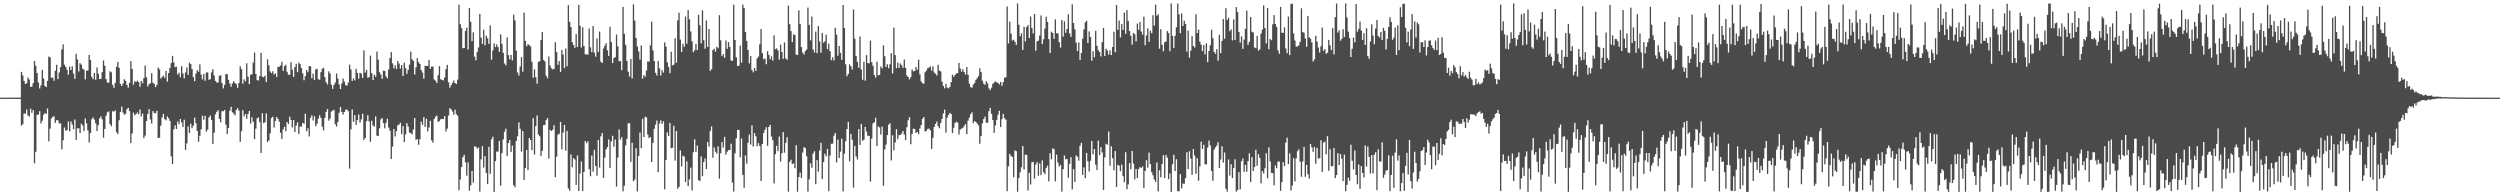 <?xml version="1.0" encoding="UTF-8"?>
<svg xmlns="http://www.w3.org/2000/svg" width="1920" height="150">
  <path d="M0 75.000h1v1.000H0zM1 75.000h1v1.000H1zM2 74.999h1v1.000H2zM3 74.998h1v1.000H3zM4 74.997h1v1.000H4zM5 74.996h1v1.000H5zM6 74.994h1v1.000H6zM7 74.993h1v1.000H7zM8 74.991h1v1.000H8zM9 74.988h1v1.000H9zM10 74.985h1v1.000H10zM11 74.982h1v1.000H11zM12 74.981h1v1.000H12zM13 74.975h1v1.000H13zM14 74.973h1v1.000H14zM15 74.969h1v1.000H15zM16 55.195h1v41.285H16zM17 57.952h1v37.452H17zM18 62.115h1v25.154H18zM19 64.524h1v22.772H19zM20 63.963h1v20.081H20zM21 59.582h1v29.078H21zM22 61.088h1v28.341H22zM23 66.730h1v16.677H23zM24 66.510h1v20.139H24zM25 63.843h1v20.661H25zM26 46.862h1v78.540H26zM27 50.551h1v66.048H27zM28 56.089h1v32.086H28zM29 63.348h1v24.741H29zM30 67.936h1v17.396H30zM31 65.506h1v29.311H31zM32 53.675h1v39.054H32zM33 60.251h1v27.913H33zM34 65.991h1v20.840H34zM35 66.911h1v20.594H35zM36 62.103h1v21.205H36zM37 43.454h1v65.040H37zM38 44.148h1v54.604H38zM39 59.812h1v31.130H39zM40 59.562h1v30.246H40zM41 62.032h1v27.316H41zM42 54.317h1v40.041H42zM43 49.786h1v42.544H43zM44 60.747h1v31.602H44zM45 55.662h1v39.147H45zM46 51.638h1v43.115H46zM47 38.042h1v76.671H47zM48 34.023h1v73.683H48zM49 49.645h1v48.242H49zM50 51.391h1v48.967H50zM51 53.589h1v46.344H51zM52 57.401h1v35.873H52zM53 51.152h1v49.725H53zM54 53.762h1v39.512H54zM55 50.922h1v44.759H55zM56 56.500h1v42.747H56zM57 60.581h1v31.177H57zM58 41.348h1v66.088H58zM59 45.671h1v52.913H59zM60 54.902h1v43.610H60zM61 48.513h1v53.635H61zM62 49.689h1v45.300H62zM63 52.749h1v43.615H63zM64 53.480h1v47.148H64zM65 60.943h1v30.049H65zM66 54.337h1v40.442H66zM67 54.116h1v46.085H67zM68 42.140h1v67.315H68zM69 46.143h1v56.066H69zM70 59.043h1v32.549H70zM71 60.844h1v29.343H71zM72 56.012h1v35.878H72zM73 61.282h1v33.459H73zM74 51.763h1v48.789H74zM75 56.604h1v39.567H75zM76 60.766h1v30.230H76zM77 60.592h1v28.807H77zM78 55.394h1v36.251H78zM79 46.409h1v59.382H79zM80 50.498h1v48.509H80zM81 60.766h1v28.072H81zM82 63.494h1v22.792H82zM83 63.447h1v22.105H83zM84 54.715h1v40.558H84zM85 55.533h1v41.421H85zM86 65.073h1v20.312H86zM87 67.419h1v18.313H87zM88 63.621h1v21.160H88zM89 51.373h1v50.138H89zM90 47.552h1v55.391H90zM91 52.112h1v40.199H91zM92 64.405h1v21.626H92zM93 66.036h1v15.811H93zM94 64.176h1v22.255H94zM95 60.868h1v27.263H95zM96 62.127h1v25.294H96zM97 65.108h1v18.777H97zM98 67.319h1v15.531H98zM99 63.588h1v21.741H99zM100 46.943h1v62.928H100zM101 53.011h1v49.550H101zM102 64.963h1v21.539H102zM103 62.429h1v26.095H103zM104 63.010h1v24.593H104zM105 61.893h1v24.542H105zM106 62.967h1v24.821H106zM107 66.641h1v17.503H107zM108 62.089h1v27.324H108zM109 63.969h1v23.249H109zM110 59.996h1v46.150H110zM111 50.252h1v53.868H111zM112 59.361h1v33.618H112zM113 66.423h1v21.095H113zM114 64.667h1v19.180H114zM115 63.869h1v27.884H115zM116 56.146h1v38.718H116zM117 63.535h1v21.794H117zM118 64.436h1v22.402H118zM119 66.898h1v20.100H119zM120 65.187h1v19.885H120zM121 51.814h1v54.167H121zM122 53.297h1v52.506H122zM123 60.334h1v36.162H123zM124 59.245h1v31.021H124zM125 58.047h1v29.415H125zM126 59.763h1v31.803H126zM127 54.539h1v37.826H127zM128 62.694h1v26.748H128zM129 56.132h1v34.638H129zM130 52.211h1v40.599H130zM131 48.447h1v71.638H131zM132 42.920h1v83.040H132zM133 47.941h1v51.367H133zM134 51.614h1v44.664H134zM135 51.196h1v47.885H135zM136 57.218h1v36.118H136zM137 55.791h1v39.583H137zM138 59.270h1v32.102H138zM139 50.858h1v43.190H139zM140 56.379h1v41.207H140zM141 60.151h1v31.810H141zM142 55.678h1v59.415H142zM143 51.837h1v58.285H143zM144 57.487h1v39.614H144zM145 48.111h1v54.020H145zM146 49.208h1v45.839H146zM147 52.932h1v45.453H147zM148 59.223h1v37.236H148zM149 62.372h1v27.986H149zM150 56.481h1v38.183H150zM151 53.859h1v46.723H151zM152 55.095h1v53.746H152zM153 49.440h1v54.870H153zM154 57.355h1v41.993H154zM155 60.990h1v27.823H155zM156 56.730h1v35.291H156zM157 61.995h1v26.954H157zM158 55.641h1v45.488H158zM159 55.603h1v43.974H159zM160 61.277h1v28.869H160zM161 60.751h1v27.965H161zM162 55.610h1v36.477H162zM163 53.169h1v57.358H163zM164 58.008h1v43.977H164zM165 62.141h1v25.617H165zM166 63.411h1v22.443H166zM167 63.321h1v21.365H167zM168 58.289h1v33.055H168zM169 57.754h1v36.198H169zM170 63.851h1v21.595H170zM171 67.888h1v17.503H171zM172 65.173h1v19.252H172zM173 56.760h1v38.992H173zM174 57.013h1v46.015H174zM175 61.340h1v36.899H175zM176 64.142h1v20.893H176zM177 66.549h1v15.494H177zM178 64.099h1v22.166H178zM179 62.313h1v24.882H179zM180 63.787h1v24.765H180zM181 64.594h1v19.831H181zM182 67.433h1v15.603H182zM183 63.752h1v21.174H183zM184 50.840h1v58.147H184zM185 53.081h1v47.723H185zM186 64.260h1v20.353H186zM187 60.989h1v28.373H187zM188 62.491h1v25.104H188zM189 48.599h1v42.518H189zM190 58.865h1v28.668H190zM191 64.639h1v20.559H191zM192 57.394h1v37.513H192zM193 57.082h1v32.977H193zM194 48.071h1v45.526H194zM195 40.358h1v66.507H195zM196 56.814h1v41.940H196zM197 61.478h1v29.431H197zM198 61.823h1v28.378H198zM199 58.444h1v35.382H199zM200 40.554h1v76.921H200zM201 58.869h1v28.144H201zM202 59.346h1v35.289H202zM203 58.100h1v35.792H203zM204 63.014h1v24.072H204zM205 45.627h1v63.408H205zM206 50.163h1v57.691H206zM207 54.905h1v47.432H207zM208 56.159h1v34.428H208zM209 54.733h1v34.954H209zM210 57.229h1v40.772H210zM211 56.324h1v36.562H211zM212 59.094h1v30.810H212zM213 51.351h1v39.991H213zM214 51.179h1v42.215H214zM215 50.299h1v51.645H215zM216 47.416h1v59.214H216zM217 54.443h1v44.891H217zM218 50.744h1v46.654H218zM219 49.736h1v51.073H219zM220 55.073h1v38.662H220zM221 57.334h1v37.884H221zM222 57.379h1v32.240H222zM223 47.779h1v44.332H223zM224 53.555h1v44.283H224zM225 59.070h1v33.136H225zM226 51.536h1v49.797H226zM227 49.053h1v47.377H227zM228 55.393h1v38.496H228zM229 48.188h1v54.755H229zM230 49.289h1v47.907H230zM231 52.255h1v44.954H231zM232 56.311h1v38.049H232zM233 61.666h1v33.438H233zM234 58.450h1v28.915H234zM235 53.764h1v46.986H235zM236 55.488h1v43.010H236zM237 50.685h1v54.127H237zM238 50.992h1v39.503H238zM239 60.074h1v28.516H239zM240 56.580h1v35.955H240zM241 61.462h1v27.796H241zM242 53.284h1v43.553H242zM243 52.846h1v42.179H243zM244 60.842h1v30.270H244zM245 61.304h1v27.196H245zM246 55.449h1v35.147H246zM247 52.819h1v44.536H247zM248 52.099h1v48.044H248zM249 59.271h1v31.212H249zM250 63.198h1v22.736H250zM251 64.827h1v18.923H251zM252 54.855h1v37.832H252zM253 56.457h1v34.580H253zM254 65.061h1v20.582H254zM255 68.251h1v16.745H255zM256 65.189h1v19.131H256zM257 63.414h1v32.022H257zM258 56.407h1v40.755H258zM259 60.377h1v33.261H259zM260 64.865h1v21.690H260zM261 68.367h1v13.868H261zM262 64.100h1v21.844H262zM263 60.322h1v27.673H263zM264 62.611h1v23.479H264zM265 65.450h1v18.827H265zM266 65.738h1v18.311H266zM267 63.399h1v22.010H267zM268 49.689h1v79.819H268zM269 53.308h1v46.015H269zM270 62.170h1v21.892H270zM271 60.161h1v33.364H271zM272 61.761h1v26.602H272zM273 52.839h1v43.116H273zM274 56.026h1v36.291H274zM275 60.405h1v27.538H275zM276 55.919h1v38.241H276zM277 56.552h1v35.201H277zM278 59.866h1v27.495H278zM279 38.725h1v68.810H279zM280 55.723h1v50.221H280zM281 53.604h1v39.463H281zM282 59.697h1v28.713H282zM283 59.202h1v34.065H283zM284 42.682h1v66.211H284zM285 56.228h1v36.513H285zM286 61.501h1v34.913H286zM287 57.404h1v39.840H287zM288 58.870h1v30.575H288zM289 39.643h1v64.526H289zM290 45.829h1v58.725H290zM291 55.474h1v43.050H291zM292 57.288h1v34.397H292zM293 60.561h1v30.053H293zM294 54.285h1v40.286H294zM295 54.502h1v44.043H295zM296 58.601h1v35.687H296zM297 60.153h1v31.014H297zM298 53.311h1v44.626H298zM299 44.600h1v55.763H299zM300 40.022h1v82.093H300zM301 48.619h1v63.985H301zM302 52.553h1v46.548H302zM303 50.197h1v54.591H303zM304 53.043h1v47.758H304zM305 46.895h1v49.423H305zM306 48.811h1v46.825H306zM307 52.675h1v41.572H307zM308 49.948h1v53.101H308zM309 58.317h1v38.499H309zM310 48.116h1v60.988H310zM311 52.315h1v50.914H311zM312 56.662h1v37.950H312zM313 53.699h1v43.525H313zM314 49.675h1v52.098H314zM315 39.713h1v62.519H315zM316 45.558h1v57.603H316zM317 46.712h1v52.840H317zM318 57.236h1v33.360H318zM319 51.773h1v55.608H319zM320 44.650h1v62.244H320zM321 47.743h1v63.419H321zM322 49.177h1v57.781H322zM323 53.786h1v39.655H323zM324 55.699h1v40.163H324zM325 60.425h1v29.555H325zM326 50.518h1v47.028H326zM327 50.663h1v40.554H327zM328 50.543h1v50.415H328zM329 46.072h1v51.836H329zM330 52.872h1v39.841H330zM331 51.092h1v56.675H331zM332 51.111h1v58.534H332zM333 61.001h1v30.352H333zM334 61.936h1v27.646H334zM335 63.798h1v25.001H335zM336 57.732h1v35.857H336zM337 50.810h1v42.073H337zM338 60.892h1v30.710H338zM339 61.388h1v29.836H339zM340 61.776h1v29.752H340zM341 59.476h1v29.662H341zM342 53.072h1v47.919H342zM343 49.832h1v48.956H343zM344 63.252h1v25.481H344zM345 67.351h1v15.741H345zM346 65.444h1v18.582H346zM347 63.576h1v22.092H347zM348 61.799h1v26.289H348zM349 63.773h1v20.492H349zM350 64.461h1v23.259H350zM351 61.131h1v27.878H351zM352 3.611h1v142.496H352zM353 18.570h1v119.315H353zM354 21.625h1v106.675H354zM355 37.032h1v83.697H355zM356 36.871h1v82.061H356zM357 23.821h1v100.828H357zM358 21.232h1v113.662H358zM359 38.038h1v86.751H359zM360 6.122h1v140.296H360zM361 16.766h1v125.669H361zM362 31.628h1v99.664H362zM363 24.836h1v115.518H363zM364 43.464h1v68.913H364zM365 46.323h1v66.367H365zM366 39.973h1v74.180H366zM367 36.450h1v76.818H367zM368 10.672h1v136.457H368zM369 28.953h1v93.402H369zM370 33.682h1v78.613H370zM371 22.815h1v105.870H371zM372 34.830h1v85.070H372zM373 27.447h1v105.321H373zM374 29.432h1v111.840H374zM375 33.714h1v79.009H375zM376 19.485h1v113.990H376zM377 45.807h1v61.154H377zM378 38.782h1v66.215H378zM379 33.274h1v114.086H379zM380 36.189h1v87.553H380zM381 34.115h1v82.326H381zM382 36.190h1v80.162H382zM383 39.830h1v68.410H383zM384 26.374h1v116.241H384zM385 33.689h1v83.989H385zM386 40.571h1v66.505H386zM387 48.736h1v52.459H387zM388 50.143h1v48.684H388zM389 28.732h1v91.092H389zM390 42.334h1v67.503H390zM391 45.543h1v62.031H391zM392 42.240h1v74.444H392zM393 46.336h1v65.465H393zM394 11.279h1v131.005H394zM395 15.606h1v128.222H395zM396 38.836h1v69.434H396zM397 55.585h1v49.180H397zM398 58.030h1v35.901H398zM399 51.068h1v47.839H399zM400 43.949h1v72.471H400zM401 54.974h1v45.617H401zM402 9.623h1v128.593H402zM403 31.330h1v97.703H403zM404 35.528h1v79.609H404zM405 33.923h1v96.689H405zM406 34.658h1v71.339H406zM407 35.673h1v71.838H407zM408 47.404h1v67.876H408zM409 59.702h1v31.070H409zM410 53.194h1v65.491H410zM411 59.194h1v37.664H411zM412 64.265h1v24.413H412zM413 47.536h1v55.801H413zM414 46.957h1v57.674H414zM415 30.803h1v88.932H415zM416 24.547h1v91.276H416zM417 46.019h1v50.069H417zM418 47.230h1v48.791H418zM419 58.220h1v34.017H419zM420 60.120h1v30.536H420zM421 43.422h1v78.410H421zM422 50.329h1v49.374H422zM423 52.480h1v48.116H423zM424 53.316h1v46.315H424zM425 52.865h1v43.285H425zM426 32.455h1v103.591H426zM427 40.039h1v80.220H427zM428 49.761h1v53.726H428zM429 46.941h1v55.783H429zM430 55.189h1v38.498H430zM431 38.346h1v76.381H431zM432 41.906h1v59.980H432zM433 52.287h1v43.598H433zM434 37.296h1v78.330H434zM435 50.916h1v49.657H435zM436 3.965h1v140.770H436zM437 16.800h1v129.630H437zM438 20.841h1v97.747H438zM439 32.394h1v96.053H439zM440 34.608h1v86.897H440zM441 36.775h1v85.717H441zM442 26.231h1v115.806H442zM443 36.113h1v83.304H443zM444 3.687h1v143.039H444zM445 19.781h1v113.530H445zM446 36.437h1v87.608H446zM447 20.988h1v125.779H447zM448 35.311h1v96.776H448zM449 41.679h1v66.629H449zM450 41.813h1v68.201H450zM451 41.929h1v66.660H451zM452 21.854h1v108.150H452zM453 36.374h1v98.999H453zM454 40.032h1v79.417H454zM455 20.016h1v111.803H455zM456 40.517h1v74.510H456zM457 43.546h1v83.904H457zM458 29.535h1v105.373H458zM459 39.887h1v67.595H459zM460 24.192h1v104.531H460zM461 47.323h1v57.369H461zM462 48.404h1v53.830H462zM463 37.214h1v99.417H463zM464 35.174h1v85.933H464zM465 33.198h1v81.540H465zM466 38.651h1v74.383H466zM467 42.949h1v64.099H467zM468 20.607h1v108.346H468zM469 32.296h1v76.281H469zM470 48.434h1v55.881H470zM471 44.620h1v68.012H471zM472 43.864h1v63.336H472zM473 26.552h1v116.779H473zM474 35.626h1v85.401H474zM475 46.980h1v52.437H475zM476 46.918h1v60.302H476zM477 53.849h1v51.507H477zM478 5.282h1v141.730H478zM479 25.915h1v116.713H479zM480 34.429h1v77.190H480zM481 46.818h1v59.789H481zM482 55.060h1v39.612H482zM483 58.800h1v35.930H483zM484 45.260h1v79.055H484zM485 60.241h1v49.359H485zM486 3.302h1v135.926H486zM487 15.868h1v122.070H487zM488 29.112h1v84.683H488zM489 35.758h1v111.206H489zM490 39.528h1v80.340H490zM491 45.823h1v55.946H491zM492 34.919h1v78.879H492zM493 60.484h1v30.774H493zM494 57.674h1v47.609H494zM495 58.945h1v30.727H495zM496 54.150h1v36.045H496zM497 47.094h1v56.283H497zM498 47.366h1v58.763H498zM499 34.851h1v70.315H499zM500 16.666h1v107.757H500zM501 38.702h1v71.059H501zM502 46.863h1v52.047H502zM503 55.918h1v39.817H503zM504 58.024h1v34.569H504zM505 46.741h1v85.531H505zM506 52.439h1v42.443H506zM507 58.084h1v34.324H507zM508 53.868h1v41.293H508zM509 55.774h1v37.406H509zM510 32.546h1v112.834H510zM511 35.718h1v87.104H511zM512 47.861h1v53.844H512zM513 51.338h1v53.034H513zM514 56.215h1v38.282H514zM515 39.746h1v74.144H515zM516 50.226h1v63.236H516zM517 49.603h1v47.023H517zM518 29.328h1v94.019H518zM519 48.187h1v52.538H519zM520 15.595h1v129.396H520zM521 9.789h1v133.709H521zM522 30.404h1v85.110H522zM523 39.815h1v87.971H523zM524 33.591h1v86.010H524zM525 35.987h1v84.303H525zM526 12.716h1v127.186H526zM527 33.579h1v90.321H527zM528 7.729h1v135.217H528zM529 14.802h1v122.940H529zM530 24.139h1v104.640H530zM531 31.765h1v114.523H531zM532 40.050h1v76.892H532zM533 38.677h1v68.322H533zM534 33.792h1v82.843H534zM535 38.432h1v73.325H535zM536 11.391h1v126.953H536zM537 19.422h1v119.628H537zM538 33.291h1v86.833H538zM539 7.912h1v127.369H539zM540 30.876h1v93.573H540zM541 37.353h1v84.369H541zM542 15.712h1v114.069H542zM543 36.039h1v72.976H543zM544 22.254h1v90.359H544zM545 54.456h1v46.267H545zM546 53.122h1v43.933H546zM547 38.447h1v82.671H547zM548 37.427h1v75.750H548zM549 39.611h1v76.924H549zM550 35.993h1v81.937H550zM551 37.078h1v75.334H551zM552 11.683h1v125.573H552zM553 30.901h1v86.868H553zM554 43.108h1v66.052H554zM555 41.602h1v71.719H555zM556 44.379h1v60.710H556zM557 31.206h1v87.620H557zM558 37.420h1v79.109H558zM559 32.378h1v82.942H559zM560 36.044h1v79.202H560zM561 46.457h1v63.870H561zM562 46.768h1v93.489H562zM563 3.581h1v143.593H563zM564 30.718h1v87.117H564zM565 44.017h1v62.207H565zM566 50.635h1v49.142H566zM567 50.477h1v49.210H567zM568 35.064h1v85.835H568zM569 48.147h1v58.230H569zM570 3.570h1v130.661H570zM571 6.130h1v138.077H571zM572 24.543h1v94.830H572zM573 31.402h1v94.359H573zM574 38.384h1v71.273H574zM575 48.632h1v54.721H575zM576 43.070h1v67.996H576zM577 53.793h1v42.448H577zM578 55.569h1v57.039H578zM579 52.155h1v50.082H579zM580 54.490h1v50.183H580zM581 44.890h1v67.449H581zM582 43.454h1v66.482H582zM583 34.020h1v78.106H583zM584 22.309h1v116.717H584zM585 40.866h1v69.711H585zM586 45.527h1v56.660H586zM587 44.943h1v54.721H587zM588 49.317h1v48.399H588zM589 39.391h1v72.617H589zM590 42.130h1v55.381H590zM591 45.577h1v50.317H591zM592 43.287h1v61.569H592zM593 46.528h1v61.113H593zM594 27.155h1v113.762H594zM595 37.810h1v80.598H595zM596 37.127h1v74.829H596zM597 38.639h1v77.434H597zM598 45.818h1v59.029H598zM599 34.258h1v89.795H599zM600 39.940h1v77.724H600zM601 45.168h1v56.326H601zM602 32.572h1v84.692H602zM603 44.804h1v64.852H603zM604 45.931h1v59.443H604zM605 4.290h1v142.913H605zM606 18.543h1v105.748H606zM607 23.873h1v98.818H607zM608 32.335h1v93.651H608zM609 26.423h1v99.019H609zM610 26.918h1v102.235H610zM611 41.897h1v69.626H611zM612 42.311h1v104.953H612zM613 7.921h1v128.135H613zM614 18.435h1v114.112H614zM615 36.135h1v100.624H615zM616 40.389h1v76.777H616zM617 41.925h1v71.060H617zM618 39.295h1v74.533H618zM619 38.034h1v81.980H619zM620 5.830h1v141.321H620zM621 19.173h1v118.521H621zM622 31.039h1v94.389H622zM623 12.719h1v116.138H623zM624 38.045h1v79.872H624zM625 40.276h1v75.853H625zM626 24.250h1v117.169H626zM627 40.823h1v82.141H627zM628 20.094h1v111.700H628zM629 31.795h1v83.854H629zM630 40.472h1v69.200H630zM631 25.277h1v112.316H631zM632 32.744h1v91.705H632zM633 31.718h1v86.348H633zM634 26.606h1v93.494H634zM635 37.714h1v76.605H635zM636 33.495h1v113.370H636zM637 39.317h1v80.172H637zM638 46.250h1v64.196H638zM639 44.011h1v66.311H639zM640 46.514h1v57.663H640zM641 21.376h1v80.711H641zM642 26.559h1v98.235H642zM643 42.770h1v64.383H643zM644 35.330h1v86.069H644zM645 40.590h1v75.878H645zM646 45.945h1v60.528H646zM647 3.822h1v143.175H647zM648 21.438h1v96.613H648zM649 49.331h1v59.135H649zM650 58.589h1v40.524H650zM651 56.774h1v36.822H651zM652 49.476h1v74.453H652zM653 50.887h1v51.939H653zM654 53.339h1v54.016H654zM655 7.264h1v136.877H655zM656 29.762h1v82.247H656zM657 42.975h1v77.169H657zM658 47.554h1v74.908H658zM659 51.970h1v47.183H659zM660 28.030h1v83.259H660zM661 53.448h1v41.703H661zM662 61.301h1v46.801H662zM663 47.387h1v59.958H663zM664 61.967h1v35.462H664zM665 42.318h1v58.693H665zM666 48.417h1v55.876H666zM667 48.566h1v55.786H667zM668 31.244h1v108.273H668zM669 47.826h1v58.599H669zM670 50.469h1v44.291H670zM671 57.718h1v36.141H671zM672 59.617h1v30.864H672zM673 47.347h1v64.846H673zM674 57.788h1v39.293H674zM675 57.538h1v40.360H675zM676 51.100h1v52.201H676zM677 52.538h1v44.672H677zM678 34.810h1v107.858H678zM679 43.146h1v71.555H679zM680 51.432h1v59.643H680zM681 49.348h1v54.327H681zM682 52.446h1v43.339H682zM683 49.349h1v45.245H683zM684 40.860h1v82.371H684zM685 56.437h1v47.455H685zM686 21.222h1v94.236H686zM687 42.287h1v67.171H687zM688 52.385h1v46.865H688zM689 48.088h1v58.814H689zM690 52.160h1v51.686H690zM691 48.728h1v54.780H691zM692 50.144h1v52.462H692zM693 52.143h1v48.442H693zM694 45.697h1v57.630H694zM695 52.152h1v55.569H695zM696 58.007h1v39.712H696zM697 59.146h1v33.256H697zM698 61.002h1v28.987H698zM699 59.248h1v51.507H699zM700 53.374h1v49.485H700zM701 54.805h1v44.004H701zM702 54.564h1v44.528H702zM703 51.456h1v50.661H703zM704 53.546h1v47.775H704zM705 45.827h1v57.248H705zM706 57.124h1v41.609H706zM707 62.519h1v33.549H707zM708 63.950h1v27.343H708zM709 64.218h1v25.684H709zM710 55.494h1v45.601H710zM711 54.128h1v46.354H711zM712 52.357h1v46.659H712zM713 51.854h1v46.907H713zM714 51.045h1v49.040H714zM715 54.234h1v60.143H715zM716 50.992h1v54.865H716zM717 55.649h1v41.861H717zM718 56.591h1v38.662H718zM719 57.933h1v35.429H719zM720 49.717h1v47.108H720zM721 54.153h1v44.422H721zM722 54.875h1v39.536H722zM723 62.647h1v28.641H723zM724 66.063h1v21.106H724zM725 67.839h1v16.406H725zM726 64.426h1v37.458H726zM727 67.282h1v23.015H727zM728 67.872h1v20.405H728zM729 66.692h1v20.004H729zM730 63.054h1v24.492H730zM731 57.382h1v44.850H731zM732 58.946h1v39.167H732zM733 57.478h1v36.928H733zM734 56.444h1v37.069H734zM735 56.127h1v38.049H735zM736 48.272h1v55.064H736zM737 52.609h1v46.886H737zM738 55.044h1v43.705H738zM739 53.184h1v45.033H739zM740 55.390h1v41.429H740zM741 57.278h1v37.976H741zM742 51.508h1v51.531H742zM743 57.447h1v35.226H743zM744 64.288h1v26.006H744zM745 66.894h1v20.806H745zM746 67.401h1v18.830H746zM747 64.959h1v29.540H747zM748 63.745h1v29.248H748zM749 61.287h1v32.433H749zM750 59.988h1v34.874H750zM751 58.432h1v37.867H751zM752 52.441h1v57.925H752zM753 55.385h1v49.107H753zM754 61.934h1v32.832H754zM755 64.229h1v27.235H755zM756 65.129h1v24.430H756zM757 62.303h1v31.952H757zM758 64.016h1v30.225H758zM759 67.886h1v17.574H759zM760 69.246h1v13.573H760zM761 67.338h1v20.057H761zM762 64.312h1v27.886H762zM763 63.408h1v38.646H763zM764 62.389h1v33.931H764zM765 63.293h1v28.764H765zM766 63.743h1v24.374H766zM767 64.838h1v20.278H767zM768 62.911h1v34.694H768zM769 65.856h1v25.704H769zM770 63.087h1v24.381H770zM771 59.663h1v31.068H771zM772 59.267h1v32.681H772zM773 4.982h1v141.862H773zM774 33.348h1v94.402H774zM775 16.630h1v101.616H775zM776 25.738h1v94.003H776zM777 31.117h1v89.386H777zM778 30.468h1v105.667H778zM779 32.089h1v83.448H779zM780 34.498h1v81.624H780zM781 2.657h1v144.612H781zM782 19.013h1v117.791H782zM783 27.826h1v104.462H783zM784 25.603h1v102.818H784zM785 38.371h1v73.740H785zM786 20.532h1v109.647H786zM787 31.685h1v87.115H787zM788 20.735h1v98.194H788zM789 19.256h1v127.071H789zM790 29.188h1v103.476H790zM791 12.717h1v128.934H791zM792 21.509h1v103.199H792zM793 25.651h1v98.706H793zM794 10.765h1v126.468H794zM795 38.976h1v87.457H795zM796 31.681h1v92.852H796zM797 31.250h1v103.701H797zM798 27.263h1v98.186H798zM799 11.881h1v122.618H799zM800 33.850h1v89.348H800zM801 30.144h1v102.112H801zM802 21.892h1v111.897H802zM803 12.855h1v116.133H803zM804 16.824h1v110.373H804zM805 30.073h1v109.220H805zM806 40.687h1v76.950H806zM807 24.258h1v98.136H807zM808 25.388h1v88.578H808zM809 29.855h1v84.734H809zM810 14.830h1v124.414H810zM811 25.519h1v93.250H811zM812 25.724h1v99.094H812zM813 32.338h1v95.510H813zM814 36.549h1v90.052H814zM815 15.370h1v131.845H815zM816 28.093h1v101.853H816zM817 16.347h1v103.032H817zM818 25.202h1v97.046H818zM819 22.262h1v99.930H819zM820 10.971h1v125.599H820zM821 25.598h1v100.180H821zM822 28.379h1v92.373H822zM823 3.327h1v142.143H823zM824 17.641h1v112.261H824zM825 22.461h1v117.277H825zM826 32.711h1v86.675H826zM827 39.286h1v81.110H827zM828 32.567h1v90.838H828zM829 46.097h1v65.806H829zM830 40.600h1v69.088H830zM831 29.735h1v104.587H831zM832 22.604h1v105.943H832zM833 17.144h1v119.775H833zM834 15.868h1v101.607H834zM835 33.039h1v90.970H835zM836 24.115h1v107.616H836zM837 28.467h1v94.965H837zM838 46.660h1v61.662H838zM839 39.303h1v79.212H839zM840 43.982h1v70.480H840zM841 23.660h1v102.814H841zM842 35.138h1v95.352H842zM843 38.615h1v69.345H843zM844 39.912h1v79.171H844zM845 43.345h1v69.641H845zM846 32.414h1v84.616H846zM847 21.439h1v124.493H847zM848 42.961h1v77.937H848zM849 37.407h1v73.037H849zM850 38.878h1v72.292H850zM851 41.966h1v59.045H851zM852 38.727h1v88.539H852zM853 42.251h1v70.139H853zM854 36.108h1v85.410H854zM855 24.429h1v106.295H855zM856 40.105h1v75.901H856zM857 3.781h1v139.824H857zM858 22.904h1v103.709H858zM859 15.763h1v111.483H859zM860 28.777h1v102.734H860zM861 18.422h1v108.035H861zM862 22.937h1v112.155H862zM863 9.635h1v130.291H863zM864 25.953h1v90.944H864zM865 7.806h1v137.614H865zM866 16.196h1v125.465H866zM867 23.865h1v101.374H867zM868 27.454h1v102.656H868zM869 34.260h1v81.670H869zM870 25.316h1v100.333H870zM871 26.342h1v111.320H871zM872 31.772h1v97.894H872zM873 18.083h1v118.724H873zM874 22.881h1v106.966H874zM875 16.929h1v111.384H875zM876 24.207h1v104.834H876zM877 26.628h1v101.162H877zM878 12.739h1v131.770H878zM879 34.699h1v96.606H879zM880 27.295h1v95.725H880zM881 21.781h1v106.930H881zM882 32.136h1v85.086H882zM883 23.673h1v102.400H883zM884 25.479h1v106.780H884zM885 11.660h1v122.954H885zM886 19.683h1v118.219H886zM887 3.488h1v136.216H887zM888 12.088h1v112.711H888zM889 10.983h1v135.942H889zM890 37.366h1v93.394H890zM891 22.432h1v113.800H891zM892 34.339h1v91.697H892zM893 39.429h1v79.721H893zM894 32.389h1v104.320H894zM895 31.897h1v87.083H895zM896 23.867h1v97.184H896zM897 25.410h1v112.170H897zM898 39.329h1v93.907H898zM899 2.648h1v144.704H899zM900 27.578h1v98.589H900zM901 36.748h1v82.134H901zM902 27.494h1v103.843H902zM903 20.938h1v101.384H903zM904 2.735h1v144.046H904zM905 10.948h1v136.037H905zM906 25.448h1v108.283H906zM907 10.336h1v134.361H907zM908 19.967h1v120.966H908zM909 15.929h1v125.233H909zM910 18.341h1v118.464H910zM911 39.697h1v77.196H911zM912 23.471h1v106.323H912zM913 44.215h1v71.939H913zM914 38.891h1v82.946H914zM915 27.741h1v106.556H915zM916 35.345h1v79.137H916zM917 36.491h1v83.063H917zM918 10.952h1v122.493H918zM919 25.455h1v96.056H919zM920 22.756h1v116.069H920zM921 31.977h1v95.803H921zM922 34.300h1v74.511H922zM923 39.215h1v75.163H923zM924 34.589h1v76.612H924zM925 41.753h1v84.421H925zM926 33.298h1v93.026H926zM927 47.740h1v65.639H927zM928 39.075h1v68.885H928zM929 34.737h1v76.969H929zM930 22.862h1v108.398H930zM931 29.393h1v109.457H931zM932 39.908h1v75.094H932zM933 41.339h1v71.887H933zM934 37.758h1v74.007H934zM935 46.651h1v62.602H935zM936 26.743h1v102.357H936zM937 40.803h1v81.709H937zM938 31.441h1v80.962H938zM939 14.587h1v110.248H939zM940 29.732h1v87.427H940zM941 6.299h1v138.662H941zM942 15.364h1v131.838H942zM943 13.618h1v108.833H943zM944 23.897h1v110.912H944zM945 22.520h1v103.659H945zM946 31.052h1v105.657H946zM947 14.970h1v114.083H947zM948 30.793h1v91.526H948zM949 5.493h1v141.635H949zM950 9.326h1v136.666H950zM951 24.537h1v107.733H951zM952 32.684h1v112.757H952zM953 27.964h1v95.869H953zM954 37.518h1v84.177H954zM955 30.431h1v101.537H955zM956 22.067h1v104.581H956zM957 8.176h1v123.680H957zM958 34.421h1v89.356H958zM959 32.033h1v85.705H959zM960 13.131h1v126.707H960zM961 24.389h1v96.341H961zM962 24.983h1v106.273H962zM963 36.432h1v91.876H963zM964 36.994h1v78.000H964zM965 27.567h1v99.774H965zM966 38.855h1v79.597H966zM967 37.972h1v83.330H967zM968 25.845h1v114.941H968zM969 22.786h1v108.639H969zM970 4.155h1v129.132H970zM971 21.463h1v107.749H971zM972 33.320h1v84.411H972zM973 6.078h1v130.798H973zM974 37.799h1v75.350H974zM975 30.018h1v93.998H975zM976 30.949h1v101.751H976zM977 18.632h1v114.335H977zM978 11.644h1v130.705H978zM979 18.383h1v108.765H979zM980 20.611h1v108.554H980zM981 38.589h1v85.533H981zM982 41.255h1v82.737H982zM983 5.348h1v141.188H983zM984 25.104h1v114.767H984zM985 25.253h1v99.274H985zM986 20.995h1v106.709H986zM987 37.197h1v72.374H987zM988 40.845h1v64.894H988zM989 12.739h1v113.273H989zM990 42.346h1v75.443H990zM991 3.126h1v143.256H991zM992 2.709h1v139.883H992zM993 25.664h1v95.844H993zM994 31.118h1v108.265H994zM995 35.760h1v85.905H995zM996 35.740h1v80.403H996zM997 34.692h1v80.017H997zM998 32.119h1v92.094H998zM999 6.366h1v129.367H999zM1000 24.696h1v99.369H1000zM1001 25.115h1v87.727H1001zM1002 29.548h1v106.287H1002zM1003 35.927h1v90.673H1003zM1004 12.342h1v121.435H1004zM1005 28.679h1v108.469H1005zM1006 29.708h1v80.940H1006zM1007 32.488h1v80.694H1007zM1008 47.276h1v69.367H1008zM1009 45.588h1v67.348H1009zM1010 27.520h1v98.247H1010zM1011 32.015h1v81.552H1011zM1012 36.520h1v85.310H1012zM1013 40.343h1v81.099H1013zM1014 35.460h1v72.282H1014zM1015 21.138h1v110.863H1015zM1016 39.035h1v70.493H1016zM1017 37.665h1v71.107H1017zM1018 41.290h1v77.214H1018zM1019 40.573h1v64.044H1019zM1020 30.638h1v100.531H1020zM1021 34.853h1v79.711H1021zM1022 38.430h1v89.279H1022zM1023 21.618h1v105.970H1023zM1024 41.753h1v71.986H1024zM1025 13.151h1v123.646H1025zM1026 2.692h1v131.731H1026zM1027 24.968h1v92.637H1027zM1028 23.277h1v103.478H1028zM1029 31.208h1v87.053H1029zM1030 29.839h1v92.023H1030zM1031 22.408h1v116.726H1031zM1032 28.492h1v90.269H1032zM1033 2.670h1v144.171H1033zM1034 13.343h1v128.587H1034zM1035 24.265h1v112.115H1035zM1036 29.265h1v109.515H1036zM1037 43.828h1v67.345H1037zM1038 37.405h1v86.114H1038zM1039 28.821h1v101.324H1039zM1040 32.532h1v83.083H1040zM1041 3.155h1v131.243H1041zM1042 24.329h1v117.147H1042zM1043 22.245h1v104.076H1043zM1044 16.588h1v128.485H1044zM1045 23.481h1v104.131H1045zM1046 30.624h1v102.164H1046zM1047 25.472h1v110.827H1047zM1048 34.555h1v77.209H1048zM1049 21.730h1v106.174H1049zM1050 42.963h1v69.564H1050zM1051 45.100h1v75.352H1051zM1052 31.779h1v101.516H1052zM1053 18.670h1v100.444H1053zM1054 27.370h1v105.842H1054zM1055 33.951h1v84.960H1055zM1056 21.959h1v94.964H1056zM1057 15.425h1v130.579H1057zM1058 27.623h1v87.081H1058zM1059 28.811h1v95.186H1059zM1060 24.586h1v99.468H1060zM1061 30.731h1v78.571H1061zM1062 21.327h1v115.298H1062zM1063 23.658h1v110.457H1063zM1064 38.041h1v93.015H1064zM1065 29.778h1v100.884H1065zM1066 20.698h1v98.562H1066zM1067 13.254h1v133.540H1067zM1068 16.816h1v117.509H1068zM1069 30.561h1v88.990H1069zM1070 28.910h1v115.306H1070zM1071 21.222h1v95.998H1071zM1072 42.184h1v64.888H1072zM1073 19.518h1v103.835H1073zM1074 38.557h1v80.837H1074zM1075 5.646h1v141.258H1075zM1076 13.092h1v127.444H1076zM1077 3.112h1v129.802H1077zM1078 2.754h1v143.813H1078zM1079 21.336h1v106.043H1079zM1080 32.608h1v84.769H1080zM1081 24.334h1v109.718H1081zM1082 35.422h1v72.020H1082zM1083 22.654h1v116.499H1083zM1084 10.826h1v133.945H1084zM1085 37.599h1v94.858H1085zM1086 16.389h1v100.139H1086zM1087 28.874h1v96.298H1087zM1088 17.239h1v122.255H1088zM1089 18.652h1v118.696H1089zM1090 40.279h1v91.321H1090zM1091 32.399h1v83.554H1091zM1092 32.440h1v82.735H1092zM1093 36.114h1v76.838H1093zM1094 30.953h1v95.838H1094zM1095 42.607h1v74.589H1095zM1096 36.181h1v71.073H1096zM1097 31.213h1v78.177H1097zM1098 31.041h1v88.096H1098zM1099 34.835h1v95.101H1099zM1100 36.910h1v75.659H1100zM1101 38.311h1v74.303H1101zM1102 31.147h1v95.813H1102zM1103 38.506h1v71.340H1103zM1104 28.996h1v93.914H1104zM1105 42.251h1v75.830H1105zM1106 41.462h1v64.731H1106zM1107 28.561h1v90.766H1107zM1108 40.431h1v70.203H1108zM1109 44.408h1v67.027H1109zM1110 44.574h1v62.091H1110zM1111 56.022h1v44.909H1111zM1112 51.991h1v47.672H1112zM1113 58.038h1v35.761H1113zM1114 54.450h1v37.438H1114zM1115 56.147h1v47.008H1115zM1116 49.977h1v47.419H1116zM1117 51.643h1v53.682H1117zM1118 55.388h1v37.838H1118zM1119 56.885h1v36.515H1119zM1120 60.099h1v34.930H1120zM1121 50.897h1v44.006H1121zM1122 57.896h1v37.231H1122zM1123 55.417h1v35.920H1123zM1124 58.777h1v34.962H1124zM1125 57.457h1v40.787H1125zM1126 59.340h1v31.482H1126zM1127 60.597h1v33.552H1127zM1128 55.092h1v36.865H1128zM1129 59.628h1v28.101H1129zM1130 61.154h1v26.778H1130zM1131 65.494h1v22.361H1131zM1132 65.411h1v22.800H1132zM1133 60.453h1v28.807H1133zM1134 64.553h1v22.423H1134zM1135 63.238h1v22.808H1135zM1136 64.873h1v20.652H1136zM1137 64.134h1v23.195H1137zM1138 63.341h1v23.378H1138zM1139 60.026h1v31.241H1139zM1140 53.468h1v40.743H1140zM1141 54.294h1v43.158H1141zM1142 53.910h1v41.060H1142zM1143 56.729h1v45.829H1143zM1144 48.881h1v47.831H1144zM1145 52.480h1v40.724H1145zM1146 56.240h1v35.358H1146zM1147 56.543h1v33.759H1147zM1148 60.566h1v26.945H1148zM1149 64.666h1v22.109H1149zM1150 60.850h1v23.598H1150zM1151 61.285h1v26.195H1151zM1152 3.508h1v143.229H1152zM1153 23.491h1v101.389H1153zM1154 16.335h1v102.292H1154zM1155 26.356h1v97.303H1155zM1156 37.420h1v86.171H1156zM1157 27.016h1v98.844H1157zM1158 37.871h1v81.783H1158zM1159 33.322h1v90.332H1159zM1160 24.816h1v105.577H1160zM1161 29.723h1v88.224H1161zM1162 2.657h1v136.394H1162zM1163 29.192h1v98.632H1163zM1164 35.160h1v86.082H1164zM1165 30.350h1v90.040H1165zM1166 26.879h1v90.186H1166zM1167 24.534h1v120.869H1167zM1168 11.010h1v126.049H1168zM1169 34.720h1v93.967H1169zM1170 10.237h1v124.846H1170zM1171 22.909h1v97.268H1171zM1172 34.188h1v82.109H1172zM1173 7.260h1v140.067H1173zM1174 24.113h1v105.299H1174zM1175 17.295h1v120.737H1175zM1176 36.248h1v79.104H1176zM1177 37.418h1v68.628H1177zM1178 18.892h1v99.834H1178zM1179 26.483h1v90.365H1179zM1180 30.394h1v93.834H1180zM1181 22.062h1v110.303H1181zM1182 28.190h1v85.633H1182zM1183 14.591h1v132.581H1183zM1184 9.232h1v124.890H1184zM1185 30.953h1v95.119H1185zM1186 24.230h1v97.413H1186zM1187 43.888h1v64.990H1187zM1188 28.165h1v87.395H1188zM1189 42.445h1v93.242H1189zM1190 41.064h1v65.875H1190zM1191 43.609h1v71.291H1191zM1192 50.286h1v63.905H1192zM1193 46.885h1v56.251H1193zM1194 6.893h1v134.121H1194zM1195 29.082h1v81.592H1195zM1196 41.265h1v69.135H1196zM1197 47.641h1v50.423H1197zM1198 49.047h1v46.579H1198zM1199 38.325h1v78.307H1199zM1200 52.356h1v52.644H1200zM1201 43.565h1v61.103H1201zM1202 25.416h1v103.662H1202zM1203 43.712h1v63.449H1203zM1204 18.335h1v128.981H1204zM1205 25.741h1v103.009H1205zM1206 39.164h1v78.661H1206zM1207 35.471h1v78.007H1207zM1208 57.877h1v43.772H1208zM1209 55.089h1v39.204H1209zM1210 49.755h1v56.841H1210zM1211 58.805h1v40.495H1211zM1212 37.612h1v79.677H1212zM1213 43.615h1v63.798H1213zM1214 46.374h1v57.344H1214zM1215 4.751h1v140.855H1215zM1216 45.787h1v87.010H1216zM1217 40.077h1v65.553H1217zM1218 49.812h1v46.572H1218zM1219 57.274h1v35.077H1219zM1220 51.888h1v72.410H1220zM1221 56.287h1v42.763H1221zM1222 52.353h1v49.606H1222zM1223 42.715h1v65.898H1223zM1224 44.962h1v59.651H1224zM1225 9.081h1v133.272H1225zM1226 27.132h1v98.802H1226zM1227 35.931h1v83.160H1227zM1228 36.390h1v72.533H1228zM1229 52.952h1v42.573H1229zM1230 44.273h1v51.174H1230zM1231 36.819h1v87.601H1231zM1232 48.252h1v60.787H1232zM1233 24.971h1v100.823H1233zM1234 44.591h1v73.657H1234zM1235 46.221h1v59.021H1235zM1236 3.788h1v143.260H1236zM1237 34.244h1v79.007H1237zM1238 27.142h1v95.532H1238zM1239 34.803h1v93.646H1239zM1240 29.885h1v87.876H1240zM1241 30.138h1v99.604H1241zM1242 31.746h1v96.908H1242zM1243 35.964h1v74.349H1243zM1244 23.091h1v109.416H1244zM1245 39.180h1v79.982H1245zM1246 7.669h1v139.208H1246zM1247 29.658h1v88.435H1247zM1248 36.902h1v82.726H1248zM1249 25.627h1v85.105H1249zM1250 40.241h1v68.558H1250zM1251 40.799h1v75.020H1251zM1252 5.910h1v140.291H1252zM1253 33.040h1v81.467H1253zM1254 21.073h1v114.347H1254zM1255 31.426h1v93.639H1255zM1256 40.675h1v78.743H1256zM1257 10.976h1v133.702H1257zM1258 37.243h1v87.212H1258zM1259 25.720h1v92.717H1259zM1260 40.259h1v73.284H1260zM1261 52.432h1v48.067H1261zM1262 32.374h1v101.180H1262zM1263 40.987h1v82.216H1263zM1264 35.899h1v81.613H1264zM1265 32.400h1v92.110H1265zM1266 29.567h1v87.942H1266zM1267 5.224h1v126.500H1267zM1268 18.989h1v108.252H1268zM1269 27.205h1v97.968H1269zM1270 30.845h1v89.597H1270zM1271 42.561h1v75.830H1271zM1272 45.179h1v68.224H1272zM1273 34.759h1v92.870H1273zM1274 40.074h1v81.604H1274zM1275 43.343h1v64.701H1275zM1276 44.984h1v60.210H1276zM1277 47.116h1v56.504H1277zM1278 16.732h1v130.177H1278zM1279 38.441h1v71.973H1279zM1280 44.862h1v63.677H1280zM1281 39.605h1v66.099H1281zM1282 41.405h1v59.374H1282zM1283 42.802h1v73.362H1283zM1284 53.620h1v49.362H1284zM1285 52.525h1v47.539H1285zM1286 32.302h1v83.632H1286zM1287 46.024h1v58.890H1287zM1288 19.585h1v127.556H1288zM1289 13.191h1v129.037H1289zM1290 34.656h1v85.437H1290zM1291 35.471h1v78.825H1291zM1292 51.596h1v46.393H1292zM1293 55.128h1v38.702H1293zM1294 52.085h1v67.356H1294zM1295 59.980h1v32.827H1295zM1296 42.858h1v59.924H1296zM1297 48.390h1v53.192H1297zM1298 45.152h1v67.536H1298zM1299 11.153h1v133.100H1299zM1300 36.103h1v81.132H1300zM1301 41.527h1v66.591H1301zM1302 36.983h1v62.064H1302zM1303 51.334h1v48.332H1303zM1304 32.551h1v78.722H1304zM1305 47.613h1v54.366H1305zM1306 59.586h1v33.604H1306zM1307 48.332h1v56.052H1307zM1308 46.227h1v59.148H1308zM1309 10.255h1v129.290H1309zM1310 13.340h1v115.171H1310zM1311 34.347h1v89.956H1311zM1312 32.706h1v87.477H1312zM1313 48.328h1v56.693H1313zM1314 49.870h1v59.771H1314zM1315 26.232h1v104.939H1315zM1316 47.140h1v54.708H1316zM1317 33.829h1v81.923H1317zM1318 36.419h1v75.868H1318zM1319 48.473h1v54.735H1319zM1320 3.618h1v143.451H1320zM1321 33.959h1v86.667H1321zM1322 19.980h1v104.436H1322zM1323 26.863h1v97.105H1323zM1324 30.635h1v101.681H1324zM1325 14.475h1v130.431H1325zM1326 33.598h1v93.130H1326zM1327 40.362h1v69.963H1327zM1328 21.120h1v105.781H1328zM1329 33.946h1v112.563H1329zM1330 3.643h1v142.955H1330zM1331 17.906h1v117.529H1331zM1332 34.652h1v112.109H1332zM1333 25.798h1v104.496H1333zM1334 31.648h1v80.742H1334zM1335 27.734h1v94.116H1335zM1336 3.628h1v141.563H1336zM1337 22.535h1v98.956H1337zM1338 20.904h1v121.393H1338zM1339 20.716h1v106.699H1339zM1340 34.592h1v80.203H1340zM1341 19.909h1v127.430H1341zM1342 33.693h1v113.661H1342zM1343 30.033h1v90.665H1343zM1344 22.642h1v102.109H1344zM1345 42.680h1v73.270H1345zM1346 29.232h1v109.766H1346zM1347 39.854h1v84.363H1347zM1348 33.367h1v91.155H1348zM1349 25.814h1v104.680H1349zM1350 29.512h1v91.891H1350zM1351 9.093h1v123.783H1351zM1352 3.047h1v124.276H1352zM1353 26.801h1v104.005H1353zM1354 24.310h1v97.566H1354zM1355 47.390h1v66.318H1355zM1356 42.364h1v65.918H1356zM1357 23.434h1v110.136H1357zM1358 26.281h1v97.280H1358zM1359 37.364h1v86.102H1359zM1360 30.256h1v96.501H1360zM1361 35.722h1v85.561H1361zM1362 11.937h1v135.108H1362zM1363 21.045h1v106.190H1363zM1364 30.653h1v84.288H1364zM1365 30.746h1v81.684H1365zM1366 46.119h1v56.784H1366zM1367 28.076h1v94.448H1367zM1368 34.320h1v80.623H1368zM1369 47.145h1v64.342H1369zM1370 22.053h1v101.245H1370zM1371 24.003h1v99.537H1371zM1372 33.302h1v95.954H1372zM1373 7.175h1v137.034H1373zM1374 33.676h1v97.163H1374zM1375 34.132h1v87.651H1375zM1376 50.138h1v64.831H1376zM1377 50.874h1v57.028H1377zM1378 34.276h1v83.769H1378zM1379 32.170h1v80.861H1379zM1380 24.903h1v94.975H1380zM1381 40.185h1v77.117H1381zM1382 37.363h1v77.124H1382zM1383 4.731h1v136.738H1383zM1384 25.037h1v104.973H1384zM1385 31.460h1v88.925H1385zM1386 37.507h1v69.931H1386zM1387 43.710h1v60.515H1387zM1388 35.131h1v75.941H1388zM1389 45.205h1v63.334H1389zM1390 44.966h1v60.252H1390zM1391 41.339h1v64.147H1391zM1392 51.422h1v57.075H1392zM1393 44.285h1v98.457H1393zM1394 8.921h1v132.150H1394zM1395 34.829h1v89.991H1395zM1396 33.596h1v84.400H1396zM1397 40.577h1v60.251H1397zM1398 37.254h1v61.090H1398zM1399 36.057h1v96.233H1399zM1400 49.454h1v62.288H1400zM1401 20.591h1v105.635H1401zM1402 36.046h1v85.587H1402zM1403 46.682h1v62.353H1403zM1404 3.529h1v139.853H1404zM1405 14.832h1v112.071H1405zM1406 18.054h1v99.925H1406zM1407 29.767h1v105.692H1407zM1408 29.894h1v91.779H1408zM1409 31.899h1v99.056H1409zM1410 22.254h1v109.838H1410zM1411 39.363h1v75.632H1411zM1412 17.310h1v105.246H1412zM1413 32.518h1v91.821H1413zM1414 32.883h1v90.525H1414zM1415 3.489h1v139.376H1415zM1416 34.070h1v89.408H1416zM1417 24.430h1v94.103H1417zM1418 34.201h1v88.065H1418zM1419 30.165h1v90.159H1419zM1420 14.574h1v132.386H1420zM1421 27.258h1v103.021H1421zM1422 17.477h1v108.086H1422zM1423 24.394h1v116.613H1423zM1424 33.124h1v91.426H1424zM1425 7.933h1v139.256H1425zM1426 17.422h1v129.823H1426zM1427 30.137h1v106.452H1427zM1428 14.765h1v116.591H1428zM1429 37.820h1v83.611H1429zM1430 27.597h1v118.490H1430zM1431 30.880h1v95.633H1431zM1432 33.474h1v93.746H1432zM1433 17.690h1v105.754H1433zM1434 24.875h1v97.226H1434zM1435 31.089h1v90.664H1435zM1436 10.675h1v131.537H1436zM1437 26.504h1v111.547H1437zM1438 20.362h1v126.805H1438zM1439 36.038h1v95.353H1439zM1440 37.339h1v85.847H1440zM1441 23.214h1v103.643H1441zM1442 33.376h1v84.853H1442zM1443 37.199h1v85.652H1443zM1444 32.871h1v94.217H1444zM1445 28.090h1v88.753H1445zM1446 11.507h1v135.561H1446zM1447 25.431h1v100.256H1447zM1448 36.106h1v82.351H1448zM1449 39.904h1v73.925H1449zM1450 36.001h1v75.784H1450zM1451 41.369h1v72.182H1451zM1452 44.453h1v76.426H1452zM1453 29.202h1v86.792H1453zM1454 9.370h1v129.179H1454zM1455 33.790h1v88.304H1455zM1456 27.434h1v90.774H1456zM1457 9.947h1v134.375H1457zM1458 30.577h1v83.408H1458zM1459 21.255h1v102.435H1459zM1460 28.994h1v85.273H1460zM1461 45.589h1v63.930H1461zM1462 29.293h1v85.647H1462zM1463 39.795h1v90.463H1463zM1464 46.962h1v69.467H1464zM1465 33.798h1v82.233H1465zM1466 34.857h1v82.945H1466zM1467 3.382h1v138.184H1467zM1468 18.891h1v127.358H1468zM1469 41.454h1v80.579H1469zM1470 43.761h1v70.037H1470zM1471 40.692h1v64.636H1471zM1472 36.376h1v89.392H1472zM1473 36.496h1v90.536H1473zM1474 44.461h1v57.138H1474zM1475 44.452h1v65.261H1475zM1476 40.950h1v72.612H1476zM1477 34.532h1v78.020H1477zM1478 17.041h1v130.097H1478zM1479 37.860h1v83.184H1479zM1480 39.519h1v86.222H1480zM1481 44.367h1v67.825H1481zM1482 48.415h1v53.830H1482zM1483 38.036h1v85.856H1483zM1484 40.888h1v73.639H1484zM1485 46.131h1v56.875H1485zM1486 29.305h1v96.669H1486zM1487 41.788h1v61.398H1487zM1488 6.195h1v140.355H1488zM1489 24.421h1v117.775H1489zM1490 3.032h1v129.900H1490zM1491 19.122h1v110.669H1491zM1492 14.276h1v116.813H1492zM1493 26.915h1v111.388H1493zM1494 9.224h1v128.054H1494zM1495 22.500h1v122.843H1495zM1496 30.676h1v116.674H1496zM1497 19.398h1v120.771H1497zM1498 20.475h1v105.752H1498zM1499 6.626h1v133.968H1499zM1500 31.181h1v106.931H1500zM1501 26.588h1v92.080H1501zM1502 21.172h1v104.779H1502zM1503 32.021h1v86.138H1503zM1504 17.230h1v130.128H1504zM1505 28.466h1v90.144H1505zM1506 23.753h1v105.681H1506zM1507 20.308h1v116.979H1507zM1508 28.263h1v93.625H1508zM1509 2.931h1v144.340H1509zM1510 35.123h1v90.559H1510zM1511 33.528h1v81.098H1511zM1512 11.818h1v107.599H1512zM1513 41.114h1v68.025H1513zM1514 34.162h1v75.270H1514zM1515 37.113h1v94.909H1515zM1516 30.213h1v104.967H1516zM1517 30.863h1v111.161H1517zM1518 16.783h1v108.194H1518zM1519 21.803h1v97.151H1519zM1520 3.480h1v143.794H1520zM1521 33.515h1v101.834H1521zM1522 16.791h1v110.370H1522zM1523 31.262h1v91.699H1523zM1524 31.420h1v97.228H1524zM1525 29.168h1v102.841H1525zM1526 32.958h1v85.192H1526zM1527 38.709h1v74.757H1527zM1528 28.541h1v95.261H1528zM1529 48.965h1v74.357H1529zM1530 6.811h1v140.536H1530zM1531 19.754h1v121.634H1531zM1532 22.318h1v100.634H1532zM1533 20.829h1v94.766H1533zM1534 26.640h1v88.083H1534zM1535 39.226h1v79.800H1535zM1536 26.399h1v116.745H1536zM1537 42.159h1v70.998H1537zM1538 20.321h1v106.820H1538zM1539 10.245h1v117.662H1539zM1540 23.145h1v104.191H1540zM1541 2.844h1v139.170H1541zM1542 39.500h1v92.311H1542zM1543 8.064h1v119.334H1543zM1544 25.043h1v121.362H1544zM1545 48.297h1v55.042H1545zM1546 23.491h1v102.546H1546zM1547 44.588h1v66.506H1547zM1548 48.236h1v56.966H1548zM1549 22.467h1v97.048H1549zM1550 31.020h1v82.378H1550zM1551 9.661h1v127.465H1551zM1552 12.322h1v121.465H1552zM1553 31.312h1v95.568H1553zM1554 33.027h1v93.302H1554zM1555 44.022h1v61.245H1555zM1556 51.255h1v49.872H1556zM1557 18.223h1v123.732H1557zM1558 48.526h1v71.290H1558zM1559 34.356h1v90.357H1559zM1560 41.153h1v73.001H1560zM1561 41.112h1v67.572H1561zM1562 12.970h1v126.017H1562zM1563 29.632h1v91.103H1563zM1564 25.971h1v98.554H1564zM1565 29.205h1v97.635H1565zM1566 38.776h1v67.711H1566zM1567 32.014h1v115.276H1567zM1568 32.411h1v112.599H1568zM1569 34.735h1v84.964H1569zM1570 23.378h1v107.823H1570zM1571 33.879h1v77.367H1571zM1572 11.389h1v135.975H1572zM1573 2.716h1v144.610H1573zM1574 2.739h1v131.375H1574zM1575 21.680h1v115.492H1575zM1576 8.888h1v121.391H1576zM1577 21.695h1v106.367H1577zM1578 17.918h1v128.525H1578zM1579 17.293h1v124.751H1579zM1580 27.730h1v94.458H1580zM1581 21.734h1v109.914H1581zM1582 28.032h1v105.208H1582zM1583 17.985h1v129.214H1583zM1584 42.927h1v98.712H1584zM1585 20.572h1v103.415H1585zM1586 22.649h1v107.051H1586zM1587 28.406h1v88.537H1587zM1588 10.104h1v131.846H1588zM1589 25.508h1v116.678H1589zM1590 29.866h1v89.973H1590zM1591 17.558h1v120.123H1591zM1592 28.905h1v96.671H1592zM1593 8.593h1v127.703H1593zM1594 24.554h1v121.657H1594zM1595 20.841h1v100.820H1595zM1596 13.838h1v117.356H1596zM1597 46.064h1v71.822H1597zM1598 41.436h1v73.478H1598zM1599 35.875h1v90.992H1599zM1600 29.915h1v93.962H1600zM1601 31.028h1v99.680H1601zM1602 28.272h1v93.133H1602zM1603 16.362h1v99.665H1603zM1604 5.298h1v134.404H1604zM1605 23.671h1v99.292H1605zM1606 29.944h1v92.622H1606zM1607 30.170h1v86.685H1607zM1608 28.967h1v88.091H1608zM1609 30.336h1v92.953H1609zM1610 34.953h1v91.402H1610zM1611 32.078h1v90.606H1611zM1612 23.856h1v101.674H1612zM1613 28.919h1v96.777H1613zM1614 12.802h1v133.200H1614zM1615 14.124h1v129.946H1615zM1616 30.986h1v81.308H1616zM1617 19.051h1v119.490H1617zM1618 25.854h1v98.723H1618zM1619 38.390h1v69.923H1619zM1620 20.640h1v113.430H1620zM1621 48.676h1v58.420H1621zM1622 17.903h1v107.544H1622zM1623 31.356h1v94.441H1623zM1624 28.721h1v102.336H1624zM1625 8.552h1v138.818H1625zM1626 34.318h1v96.391H1626zM1627 27.594h1v91.315H1627zM1628 39.620h1v82.860H1628zM1629 39.369h1v68.087H1629zM1630 23.677h1v95.380H1630zM1631 38.302h1v81.663H1631zM1632 37.763h1v65.872H1632zM1633 29.725h1v89.402H1633zM1634 35.724h1v79.367H1634zM1635 18.540h1v117.182H1635zM1636 10.030h1v132.304H1636zM1637 23.103h1v111.475H1637zM1638 34.348h1v83.268H1638zM1639 35.854h1v70.618H1639zM1640 42.783h1v63.755H1640zM1641 28.349h1v118.530H1641zM1642 44.969h1v75.070H1642zM1643 37.628h1v85.521H1643zM1644 32.601h1v88.721H1644zM1645 42.622h1v69.387H1645zM1646 7.282h1v134.790H1646zM1647 30.035h1v102.478H1647zM1648 34.232h1v88.678H1648zM1649 24.119h1v102.551H1649zM1650 47.207h1v57.633H1650zM1651 29.545h1v114.462H1651zM1652 26.271h1v91.519H1652zM1653 43.831h1v63.118H1653zM1654 24.280h1v94.649H1654zM1655 40.467h1v69.605H1655zM1656 43.806h1v102.909H1656zM1657 6.420h1v139.550H1657zM1658 2.803h1v142.489H1658zM1659 11.030h1v119.773H1659zM1660 22.246h1v110.871H1660zM1661 26.614h1v106.685H1661zM1662 15.980h1v128.516H1662zM1663 19.464h1v118.902H1663zM1664 17.247h1v104.911H1664zM1665 21.017h1v121.065H1665zM1666 28.340h1v111.531H1666zM1667 14.597h1v132.137H1667zM1668 23.484h1v114.240H1668zM1669 24.637h1v102.460H1669zM1670 25.900h1v111.513H1670zM1671 28.397h1v89.118H1671zM1672 21.690h1v124.138H1672zM1673 20.533h1v117.579H1673zM1674 20.691h1v101.375H1674zM1675 7.654h1v130.604H1675zM1676 26.081h1v98.656H1676zM1677 23.292h1v91.702H1677zM1678 14.697h1v127.259H1678zM1679 25.119h1v111.008H1679zM1680 14.895h1v112.089H1680zM1681 29.636h1v82.787H1681zM1682 41.454h1v81.026H1682zM1683 22.740h1v123.037H1683zM1684 31.382h1v97.999H1684zM1685 16.870h1v102.730H1685zM1686 20.286h1v102.705H1686zM1687 29.607h1v82.715H1687zM1688 10.283h1v133.443H1688zM1689 3.576h1v129.611H1689zM1690 17.195h1v113.919H1690zM1691 35.192h1v84.417H1691zM1692 41.994h1v67.080H1692zM1693 25.787h1v111.075H1693zM1694 11.316h1v125.160H1694zM1695 28.314h1v90.522H1695zM1696 37.772h1v79.076H1696zM1697 36.733h1v79.594H1697zM1698 44.266h1v75.000H1698zM1699 3.539h1v143.295H1699zM1700 15.001h1v99.064H1700zM1701 33.356h1v86.599H1701zM1702 41.736h1v68.759H1702zM1703 49.856h1v48.728H1703zM1704 29.495h1v93.970H1704zM1705 40.799h1v77.930H1705zM1706 33.707h1v111.033H1706zM1707 13.269h1v116.778H1707zM1708 21.508h1v91.646H1708zM1709 10.220h1v127.036H1709zM1710 31.622h1v97.748H1710zM1711 36.074h1v85.889H1711zM1712 18.563h1v114.427H1712zM1713 48.054h1v69.750H1713zM1714 36.088h1v82.869H1714zM1715 38.146h1v94.439H1715zM1716 51.990h1v61.075H1716zM1717 26.486h1v84.448H1717zM1718 35.692h1v77.518H1718zM1719 33.237h1v87.661H1719zM1720 5.814h1v141.555H1720zM1721 27.860h1v103.645H1721zM1722 16.316h1v103.086H1722zM1723 38.048h1v72.775H1723zM1724 52.133h1v45.833H1724zM1725 35.813h1v80.530H1725zM1726 43.631h1v76.122H1726zM1727 47.045h1v58.609H1727zM1728 34.721h1v92.655H1728zM1729 43.558h1v64.597H1729zM1730 9.863h1v130.132H1730zM1731 23.405h1v111.931H1731zM1732 39.201h1v76.941H1732zM1733 25.767h1v107.238H1733zM1734 38.560h1v68.793H1734zM1735 23.071h1v123.373H1735zM1736 17.942h1v104.606H1736zM1737 40.127h1v86.570H1737zM1738 23.784h1v121.799H1738zM1739 28.336h1v97.450H1739zM1740 34.951h1v84.789H1740zM1741 3.747h1v143.324H1741zM1742 21.754h1v108.180H1742zM1743 11.130h1v132.665H1743zM1744 19.143h1v106.057H1744zM1745 28.172h1v101.106H1745zM1746 16.173h1v125.351H1746zM1747 24.349h1v100.351H1747zM1748 32.801h1v91.486H1748zM1749 19.906h1v119.627H1749zM1750 30.820h1v89.143H1750zM1751 15.655h1v124.459H1751zM1752 25.567h1v90.961H1752zM1753 28.152h1v106.907H1753zM1754 13.860h1v105.956H1754zM1755 34.872h1v82.642H1755zM1756 32.467h1v87.257H1756zM1757 16.670h1v119.537H1757zM1758 38.680h1v78.537H1758zM1759 24.293h1v118.514H1759zM1760 30.122h1v100.179H1760zM1761 28.147h1v104.265H1761zM1762 16.333h1v129.616H1762zM1763 25.133h1v101.146H1763zM1764 26.465h1v88.826H1764zM1765 35.069h1v80.259H1765zM1766 42.116h1v71.762H1766zM1767 34.015h1v96.281H1767zM1768 30.253h1v86.175H1768zM1769 27.450h1v95.507H1769zM1770 26.578h1v90.552H1770zM1771 20.323h1v99.186H1771zM1772 7.432h1v135.603H1772zM1773 23.173h1v111.013H1773zM1774 24.950h1v111.104H1774zM1775 28.228h1v92.424H1775zM1776 40.602h1v78.853H1776zM1777 40.426h1v80.745H1777zM1778 37.131h1v88.272H1778zM1779 34.441h1v85.708H1779zM1780 38.835h1v75.589H1780zM1781 42.256h1v78.779H1781zM1782 41.959h1v63.750H1782zM1783 4.446h1v141.682H1783zM1784 32.084h1v86.095H1784zM1785 38.792h1v69.001H1785zM1786 41.250h1v74.887H1786zM1787 43.199h1v60.997H1787zM1788 29.842h1v99.260H1788zM1789 45.078h1v70.065H1789zM1790 47.262h1v56.864H1790zM1791 13.696h1v118.695H1791zM1792 40.967h1v69.789H1792zM1793 12.474h1v130.257H1793zM1794 24.554h1v118.466H1794zM1795 29.714h1v81.224H1795zM1796 30.099h1v87.976H1796zM1797 46.721h1v61.417H1797zM1798 50.533h1v52.005H1798zM1799 19.604h1v96.092H1799zM1800 54.973h1v47.964H1800zM1801 36.793h1v73.928H1801zM1802 33.480h1v74.874H1802zM1803 37.961h1v72.430H1803zM1804 4.405h1v142.843H1804zM1805 39.621h1v79.306H1805zM1806 39.747h1v76.025H1806zM1807 39.065h1v68.582H1807zM1808 50.022h1v53.907H1808zM1809 30.814h1v83.218H1809zM1810 46.306h1v62.181H1810zM1811 57.142h1v41.663H1811zM1812 31.679h1v87.345H1812zM1813 42.351h1v66.740H1813zM1814 4.639h1v134.318H1814zM1815 16.036h1v118.725H1815zM1816 39.559h1v86.907H1816zM1817 13.086h1v116.031H1817zM1818 43.189h1v69.611H1818zM1819 47.106h1v56.487H1819zM1820 34.418h1v101.647H1820zM1821 44.214h1v60.895H1821zM1822 19.222h1v118.840H1822zM1823 37.506h1v73.812H1823zM1824 45.008h1v56.769H1824zM1825 12.460h1v134.205H1825zM1826 18.284h1v108.058H1826zM1827 5.283h1v132.099H1827zM1828 22.781h1v94.672H1828zM1829 25.360h1v101.235H1829zM1830 25.545h1v111.329H1830zM1831 17.076h1v117.648H1831zM1832 28.101h1v94.158H1832zM1833 34.990h1v91.798H1833zM1834 44.116h1v72.100H1834zM1835 36.226h1v70.167H1835zM1836 49.187h1v69.513H1836zM1837 39.657h1v72.344H1837zM1838 42.715h1v68.767H1838zM1839 46.999h1v61.885H1839zM1840 50.464h1v48.281H1840zM1841 52.095h1v61.551H1841zM1842 62.943h1v30.681H1842zM1843 62.275h1v30.533H1843zM1844 59.671h1v31.060H1844zM1845 61.455h1v26.691H1845zM1846 60.618h1v31.275H1846zM1847 67.781h1v18.964H1847zM1848 62.290h1v24.762H1848zM1849 66.468h1v16.724H1849zM1850 66.107h1v15.228H1850zM1851 68.976h1v13.241H1851zM1852 68.120h1v13.324H1852zM1853 69.124h1v13.598H1853zM1854 70.886h1v8.509H1854zM1855 70.248h1v10.751H1855zM1856 71.173h1v7.565H1856zM1857 71.584h1v6.529H1857zM1858 72.400h1v5.529H1858zM1859 72.205h1v4.973H1859zM1860 73.176h1v3.745H1860zM1861 73.397h1v3.350H1861zM1862 72.747h1v4.432H1862zM1863 73.002h1v4.261H1863zM1864 73.655h1v3.004H1864zM1865 73.512h1v2.787H1865zM1866 73.561h1v3.309H1866zM1867 73.269h1v2.988H1867zM1868 74.202h1v1.881H1868zM1869 74.283h1v1.864H1869zM1870 74.178h1v1.746H1870zM1871 74.317h1v1.416H1871zM1872 74.106h1v1.564H1872zM1873 74.412h1v1.122H1873zM1874 74.368h1v1.367H1874zM1875 74.648h1v1.000H1875zM1876 74.615h1v1.000H1876zM1877 74.623h1v1.000H1877zM1878 74.590h1v1.000H1878zM1879 74.649h1v1.000H1879zM1880 74.747h1v1.000H1880zM1881 74.761h1v1.000H1881zM1882 74.777h1v1.000H1882zM1883 74.773h1v1.000H1883zM1884 74.785h1v1.000H1884zM1885 74.872h1v1.000H1885zM1886 74.866h1v1.000H1886zM1887 74.841h1v1.000H1887zM1888 74.898h1v1.000H1888zM1889 74.898h1v1.000H1889zM1890 74.928h1v1.000H1890zM1891 74.894h1v1.000H1891zM1892 74.926h1v1.000H1892zM1893 74.944h1v1.000H1893zM1894 74.941h1v1.000H1894zM1895 74.942h1v1.000H1895zM1896 74.947h1v1.000H1896zM1897 74.968h1v1.000H1897zM1898 74.956h1v1.000H1898zM1899 74.976h1v1.000H1899zM1900 74.978h1v1.000H1900zM1901 74.980h1v1.000H1901zM1902 74.983h1v1.000H1902zM1903 74.983h1v1.000H1903zM1904 74.982h1v1.000H1904zM1905 74.988h1v1.000H1905zM1906 74.990h1v1.000H1906zM1907 74.990h1v1.000H1907zM1908 74.992h1v1.000H1908zM1909 74.992h1v1.000H1909zM1910 74.993h1v1.000H1910zM1911 74.994h1v1.000H1911zM1912 74.993h1v1.000H1912zM1913 74.995h1v1.000H1913zM1914 74.994h1v1.000H1914zM1915 74.995h1v1.000H1915zM1916 74.998h1v1.000H1916zM1917 74.999h1v1.000H1917zM1918 74.999h1v1.000H1918zM1919 75.000h1v1.000H1919z" fill="#4a4a4a"></path>
</svg>
